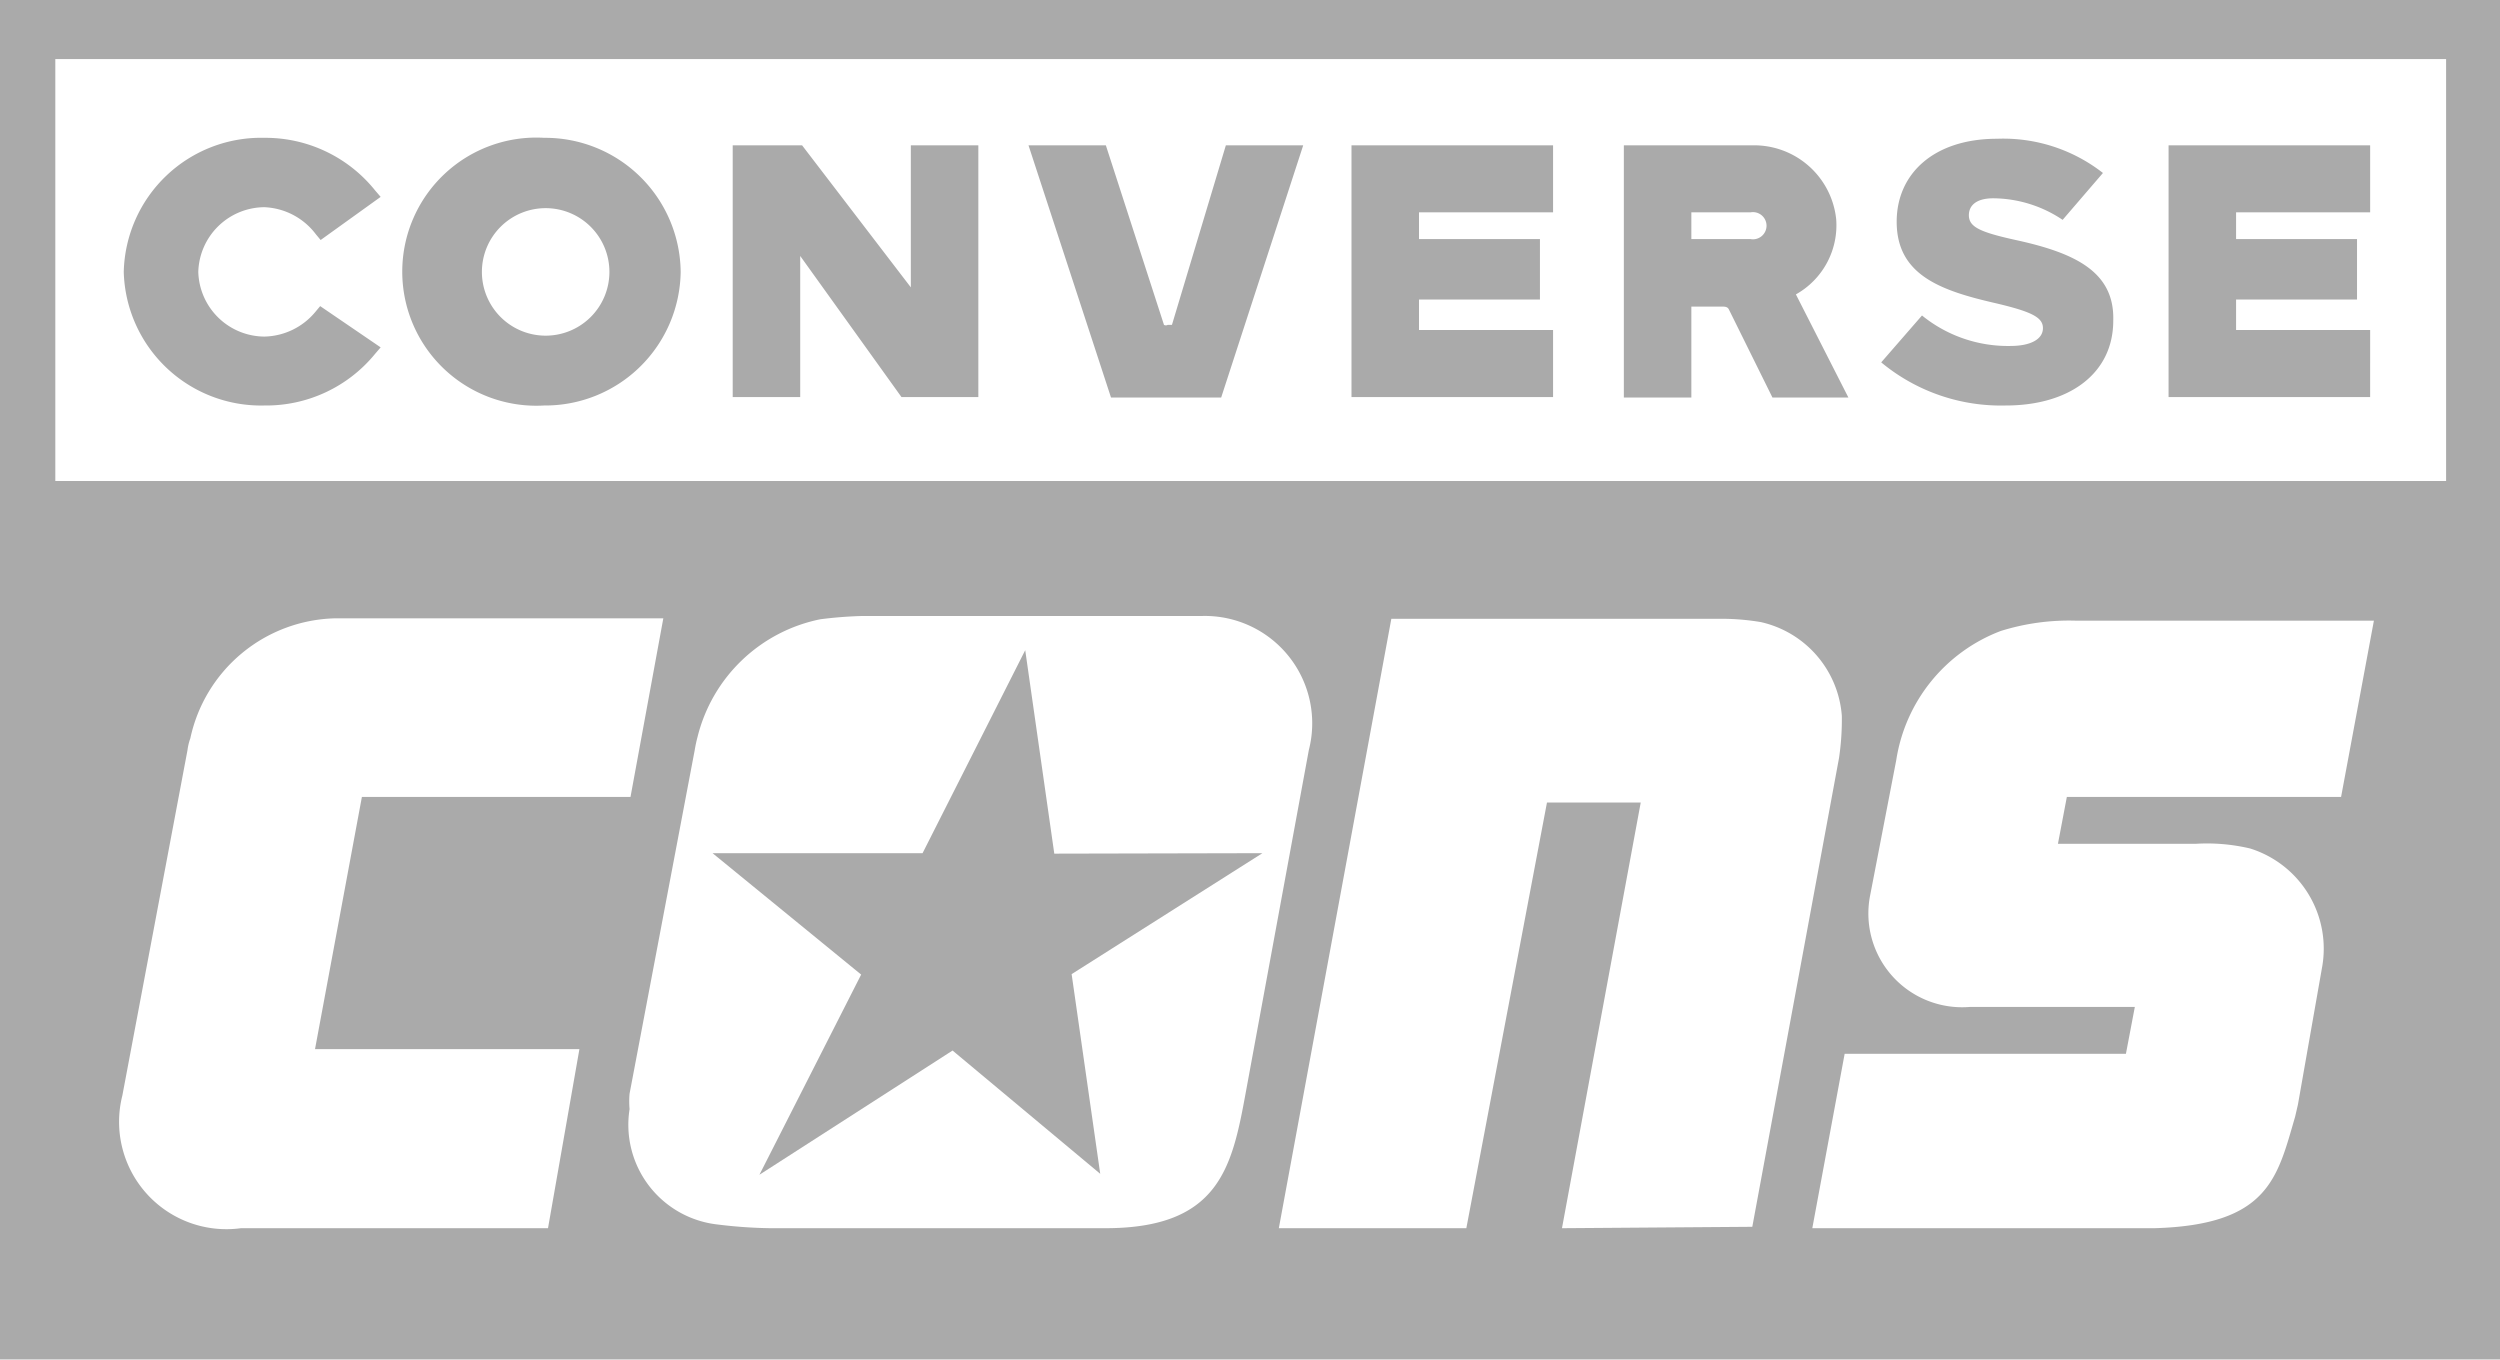 <svg viewBox="0 0 53.33 29.02" xmlns="http://www.w3.org/2000/svg"><g fill="#aaa"><path d="M0 0v29h53.33V0zm11.69 26.2H5.14a2.29 2.29 0 0 1-2.53-2.83L4 16a1.14 1.14 0 0 1 .06-.25 3.24 3.24 0 0 1 3.09-2.56h7l-.7 3.81H7.72l-1 5.38h5.64zm11.89 0h-7.15a10.18 10.18 0 0 1-1.13-.08 2.14 2.14 0 0 1-1.87-2.46 1.86 1.86 0 0 1 0-.33L14.82 16a2.8 2.8 0 0 1 .06-.28 3.39 3.39 0 0 1 2.62-2.51 8.86 8.86 0 0 1 .9-.07h7.25A2.29 2.29 0 0 1 27.92 16l-1.35 7.33c-.29 1.58-.57 2.87-2.99 2.87zm9.74 0L35 17.12h-2l-1.72 9.08h-4l2.4-13h7.08a5.07 5.07 0 0 1 .8.07 2.22 2.22 0 0 1 1.73 2 5.59 5.59 0 0 1-.06.9l-1.85 10zM49.94 17h-5.85l-.19 1h2.94a4 4 0 0 1 1.16.1 2.24 2.24 0 0 1 1.53 2.56l-.51 2.9-.06.26c-.38 1.3-.56 2.31-3 2.38h-7.3l.69-3.72h6l.19-1h-3.52a2 2 0 0 1-2.13-2.36l.56-2.9a3.52 3.52 0 0 1 2.23-2.76 4.88 4.88 0 0 1 1.6-.22h6.36zm2.24-6.74h-51v-9h51z"/><path d="M5.64 4.42a1.45 1.45 0 0 1 1.1.58l.1.12 1.28-.92L8 4.06a3 3 0 0 0-2.36-1.12 2.93 2.93 0 0 0-3 2.86 2.93 2.93 0 0 0 3 2.85A3 3 0 0 0 8 7.55l.12-.14-1.29-.88-.1.12a1.45 1.45 0 0 1-1.09.53A1.42 1.42 0 0 1 4.23 5.8a1.42 1.42 0 0 1 1.41-1.38zm13.79 1.71L17.11 3.1h-1.48v5.37h1.44V5.46l2.16 3.01h1.64V3.1h-1.44zm5.57.8h-.09a.08.08 0 0 1-.08 0L23.59 3.1h-1.65l1.76 5.38h2.35L27.8 3.1h-1.65zm13.31-.65a1.69 1.69 0 0 0 .86-1.6 1.76 1.76 0 0 0-1.78-1.58h-2.75v5.38h1.44V6.54h.64c.07 0 .13 0 .16.06l.93 1.88h1.62zm-1-1.18h-1.23v-.57h1.26a.29.29 0 1 1 0 .57zm8.95 3.37h4.3V7.04H47.7v-.65h2.58V5.1H47.7v-.57h2.86V3.1h-4.3zM43 5.12c-.77-.17-1-.28-1-.53 0-.2.15-.36.52-.36a2.68 2.68 0 0 1 1.48.46l.86-1a3.45 3.45 0 0 0-2.26-.73c-1.34 0-2.14.74-2.14 1.77 0 1.14.94 1.47 2.12 1.74.76.18 1 .3 1 .53 0 .24-.27.38-.69.38A2.91 2.91 0 0 1 41 6.73l-.87 1a4 4 0 0 0 2.66.92c1.35 0 2.29-.68 2.29-1.81.03-1.03-.79-1.44-2.08-1.72zM11.61 2.94a2.86 2.86 0 1 0 0 5.71 2.89 2.89 0 0 0 2.91-2.85 2.89 2.89 0 0 0-2.91-2.86zm0 4.22A1.36 1.36 0 1 1 13 5.8a1.36 1.36 0 0 1-1.39 1.36zm17.22 1.31h4.3V7.04h-2.86v-.65h2.58V5.1h-2.58v-.57h2.86V3.1h-4.3zm-5.97 12.31.61 4.26-3.15-2.63-4.12 2.65 2.17-4.27-3.17-2.59h4.48l2.19-4.33.62 4.34 4.44-.01z"/></g></svg>